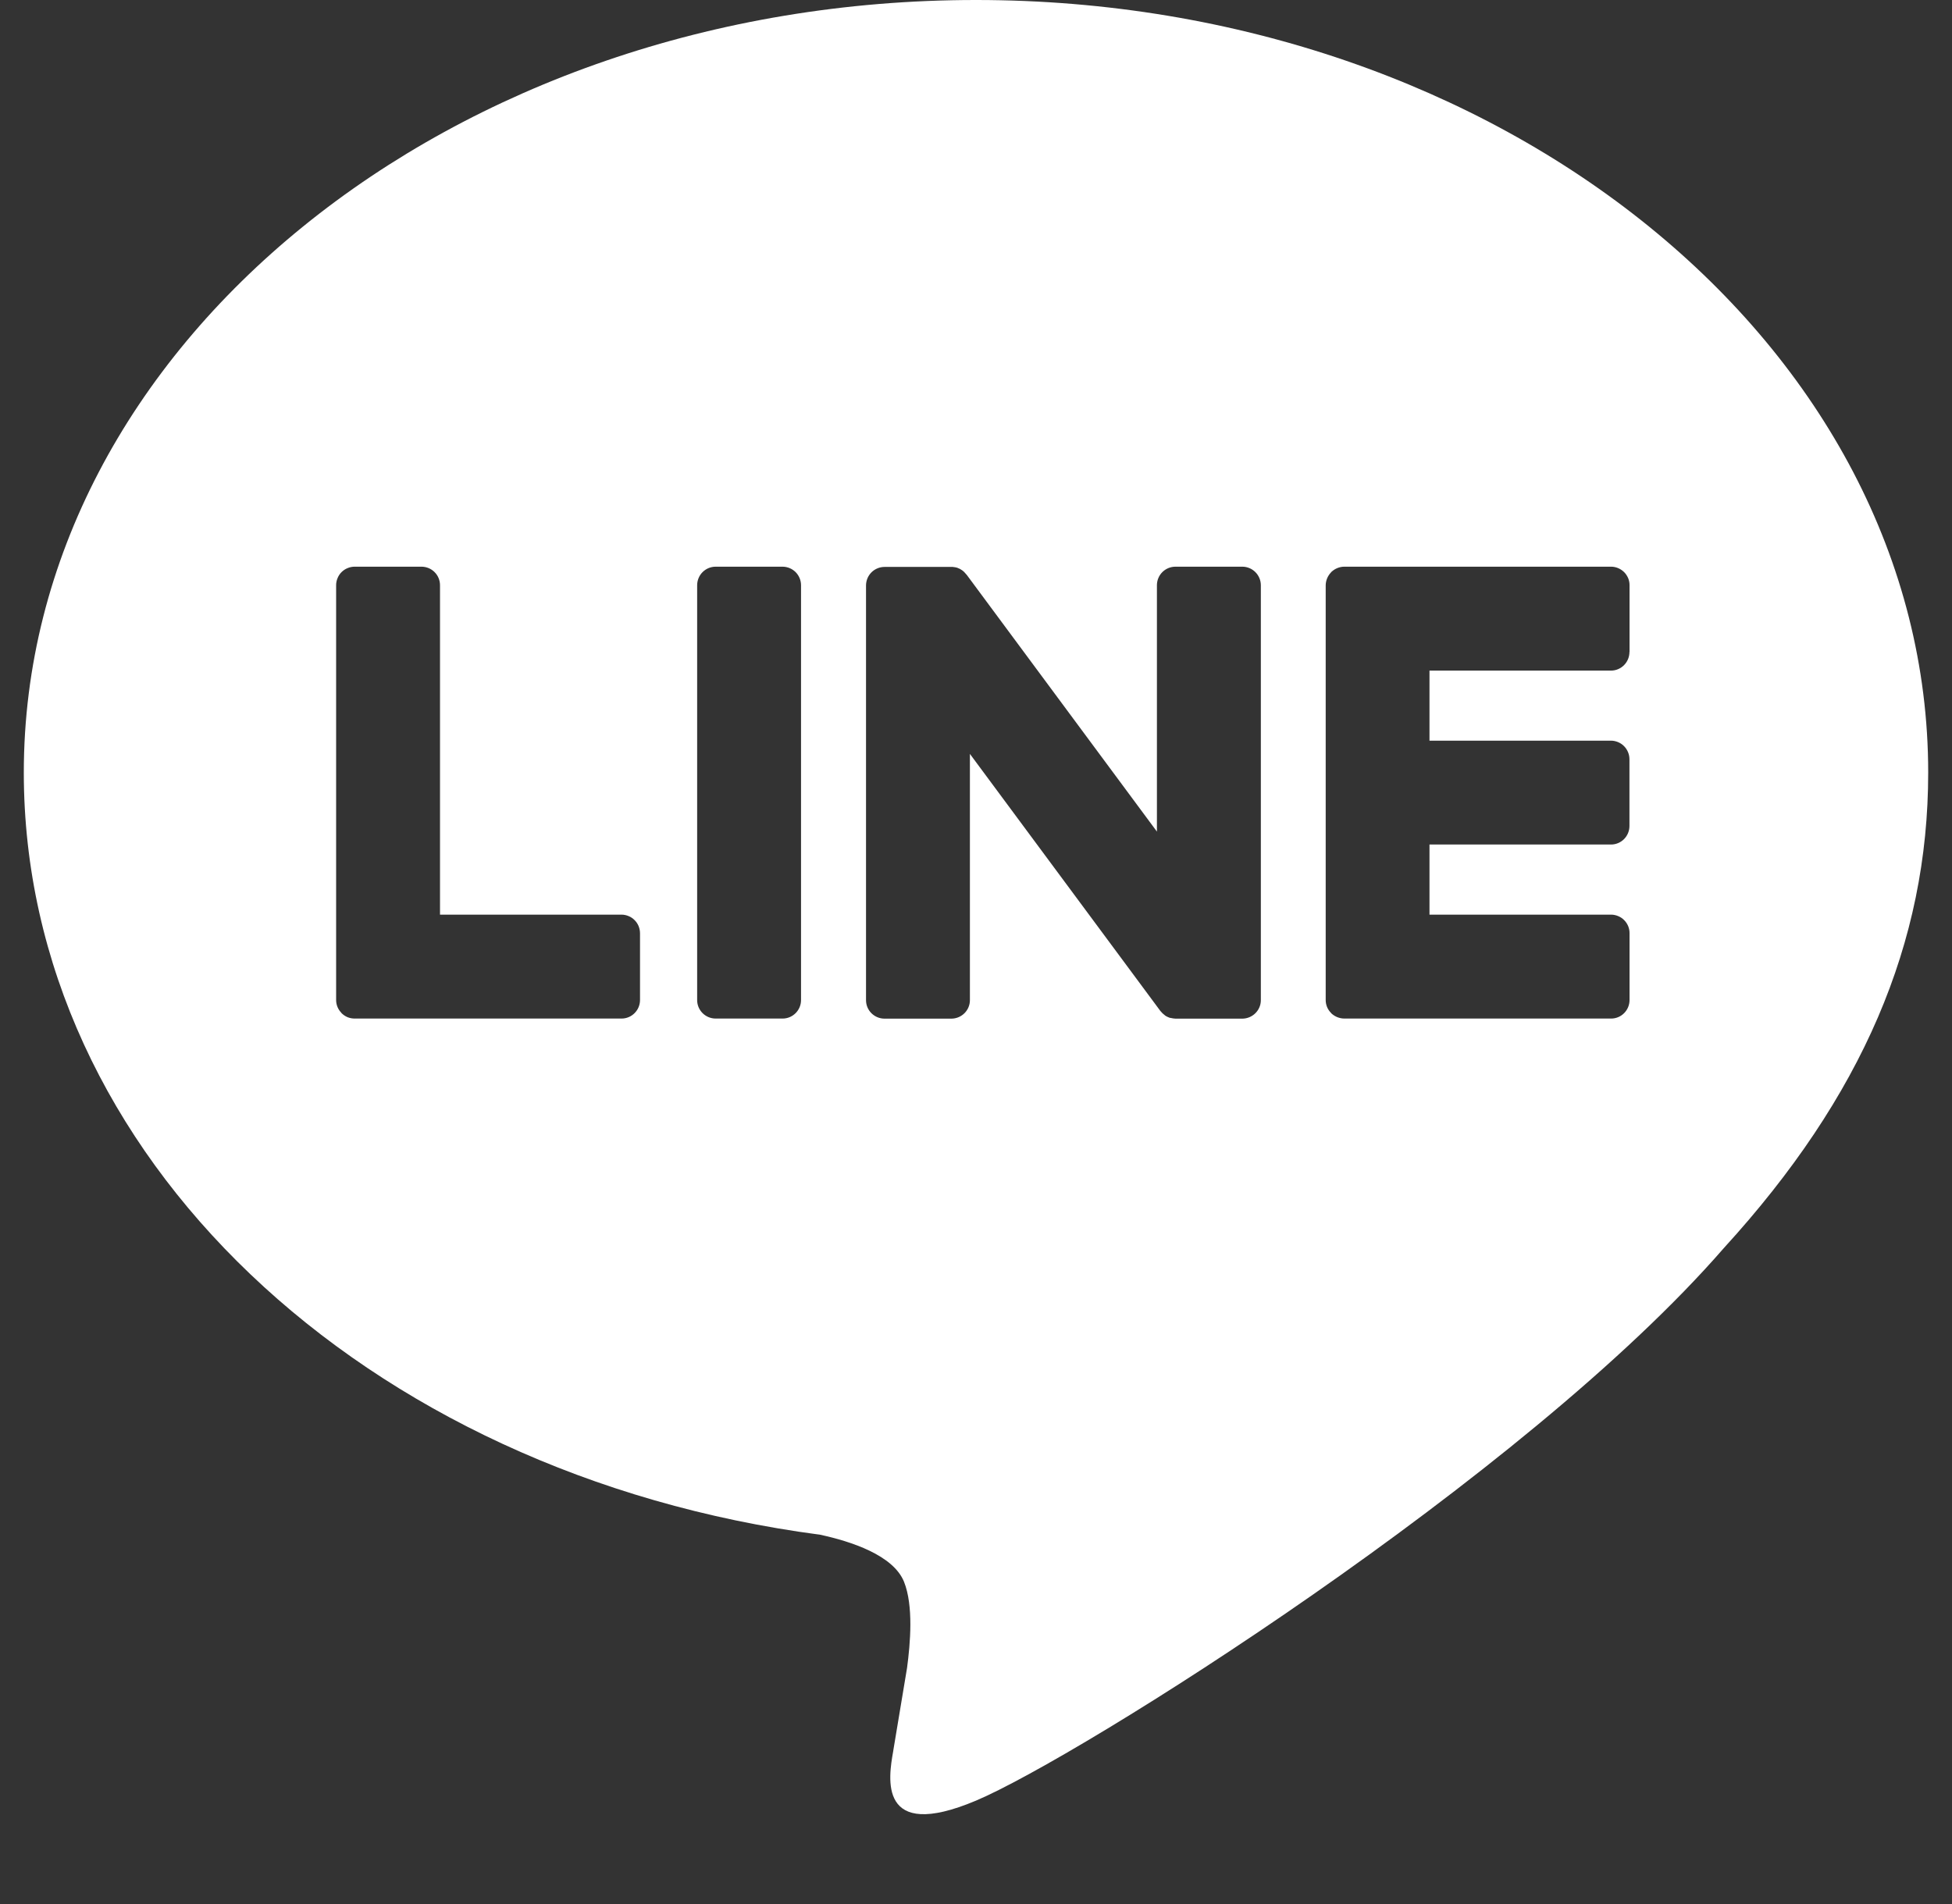 <svg width="41" height="40" viewBox="0 0 41 40" fill="none" xmlns="http://www.w3.org/2000/svg">
<rect x="0" y="0" width="41" height="40" fill="#333333" stroke="none"/>
<g clip-path="url(#clip0_202_492)">
<path d="M20.5 0C31.527 0 40.5 7.28 40.5 16.23C40.5 19.812 39.112 23.038 36.212 26.215C32.017 31.045 22.635 36.928 20.5 37.828C18.425 38.703 18.665 37.335 18.76 36.795L18.767 36.75L19.052 35.038C19.12 34.528 19.19 33.735 18.988 33.23C18.762 32.672 17.878 32.383 17.227 32.242C7.615 30.975 0.5 24.253 0.5 16.23C0.5 7.28 9.475 0 20.5 0ZM13.055 19.215H9.242V12.295C9.242 12.192 9.202 12.093 9.129 12.02C9.057 11.947 8.958 11.906 8.855 11.905H7.45C7.399 11.905 7.348 11.915 7.301 11.935C7.253 11.954 7.21 11.983 7.174 12.019C7.138 12.055 7.109 12.098 7.09 12.146C7.07 12.193 7.06 12.244 7.06 12.295V21.01C7.06 21.113 7.103 21.21 7.17 21.277V21.28L7.175 21.285L7.18 21.29C7.216 21.325 7.258 21.352 7.304 21.371C7.351 21.389 7.4 21.398 7.45 21.398H13.055C13.27 21.398 13.443 21.223 13.443 21.008V19.608C13.443 19.556 13.433 19.506 13.414 19.458C13.395 19.411 13.366 19.367 13.33 19.331C13.294 19.294 13.251 19.265 13.204 19.246C13.157 19.226 13.106 19.215 13.055 19.215ZM15.033 11.905C14.929 11.905 14.83 11.946 14.757 12.019C14.684 12.092 14.643 12.192 14.643 12.295V21.01C14.643 21.225 14.818 21.398 15.033 21.398H16.438C16.652 21.398 16.825 21.223 16.825 21.01V12.295C16.825 12.192 16.784 12.093 16.712 12.02C16.639 11.947 16.541 11.906 16.438 11.905H15.033ZM24.69 11.905C24.587 11.905 24.487 11.946 24.414 12.019C24.341 12.092 24.3 12.192 24.3 12.295V17.47L20.308 12.08L20.275 12.043L20.25 12.015L20.242 12.008L20.215 11.985L20.2 11.975L20.192 11.97L20.18 11.963L20.16 11.95H20.155L20.148 11.945L20.122 11.935L20.113 11.93L20.087 11.922H20.082L20.075 11.92L20.052 11.915H20.038L20.03 11.912H20.02L20.015 11.91H18.58C18.477 11.91 18.378 11.951 18.305 12.023C18.232 12.096 18.191 12.194 18.19 12.297V21.012C18.19 21.227 18.365 21.4 18.58 21.4H19.98C20.198 21.4 20.372 21.225 20.372 21.012V15.838L24.372 21.238C24.401 21.273 24.433 21.305 24.47 21.332L24.473 21.335L24.497 21.35L24.508 21.355L24.527 21.365L24.545 21.372L24.558 21.378L24.582 21.385H24.59C24.623 21.393 24.656 21.398 24.69 21.4H26.09C26.308 21.4 26.483 21.225 26.483 21.012V12.295C26.483 12.192 26.441 12.092 26.368 12.019C26.295 11.946 26.196 11.905 26.093 11.905H24.69ZM34.227 13.697V12.297C34.228 12.246 34.218 12.195 34.199 12.148C34.179 12.101 34.151 12.057 34.115 12.021C34.079 11.985 34.036 11.956 33.989 11.936C33.942 11.916 33.891 11.905 33.84 11.905H28.235C28.134 11.906 28.038 11.946 27.965 12.015H27.962L27.96 12.02L27.955 12.027C27.886 12.1 27.847 12.195 27.845 12.295V21.01C27.845 21.113 27.887 21.21 27.955 21.277L27.96 21.285L27.965 21.29C28.038 21.358 28.135 21.397 28.235 21.398H33.84C34.055 21.398 34.227 21.223 34.227 21.008V19.608C34.228 19.556 34.218 19.506 34.199 19.458C34.179 19.411 34.151 19.367 34.115 19.331C34.079 19.294 34.036 19.265 33.989 19.246C33.942 19.226 33.891 19.215 33.84 19.215H30.025V17.742H33.837C34.053 17.742 34.225 17.567 34.225 17.352V15.953C34.225 15.901 34.216 15.851 34.196 15.803C34.177 15.756 34.148 15.712 34.112 15.676C34.077 15.639 34.034 15.611 33.987 15.591C33.939 15.571 33.889 15.56 33.837 15.56H30.025V14.088H33.837C34.053 14.088 34.225 13.912 34.225 13.697H34.227Z" fill="white"/>
</g>
<defs>
<clipPath id="clip0_202_492">
<rect width="40" height="40" fill="white" transform="translate(0.5)"/>
</clipPath>
</defs>
</svg>
